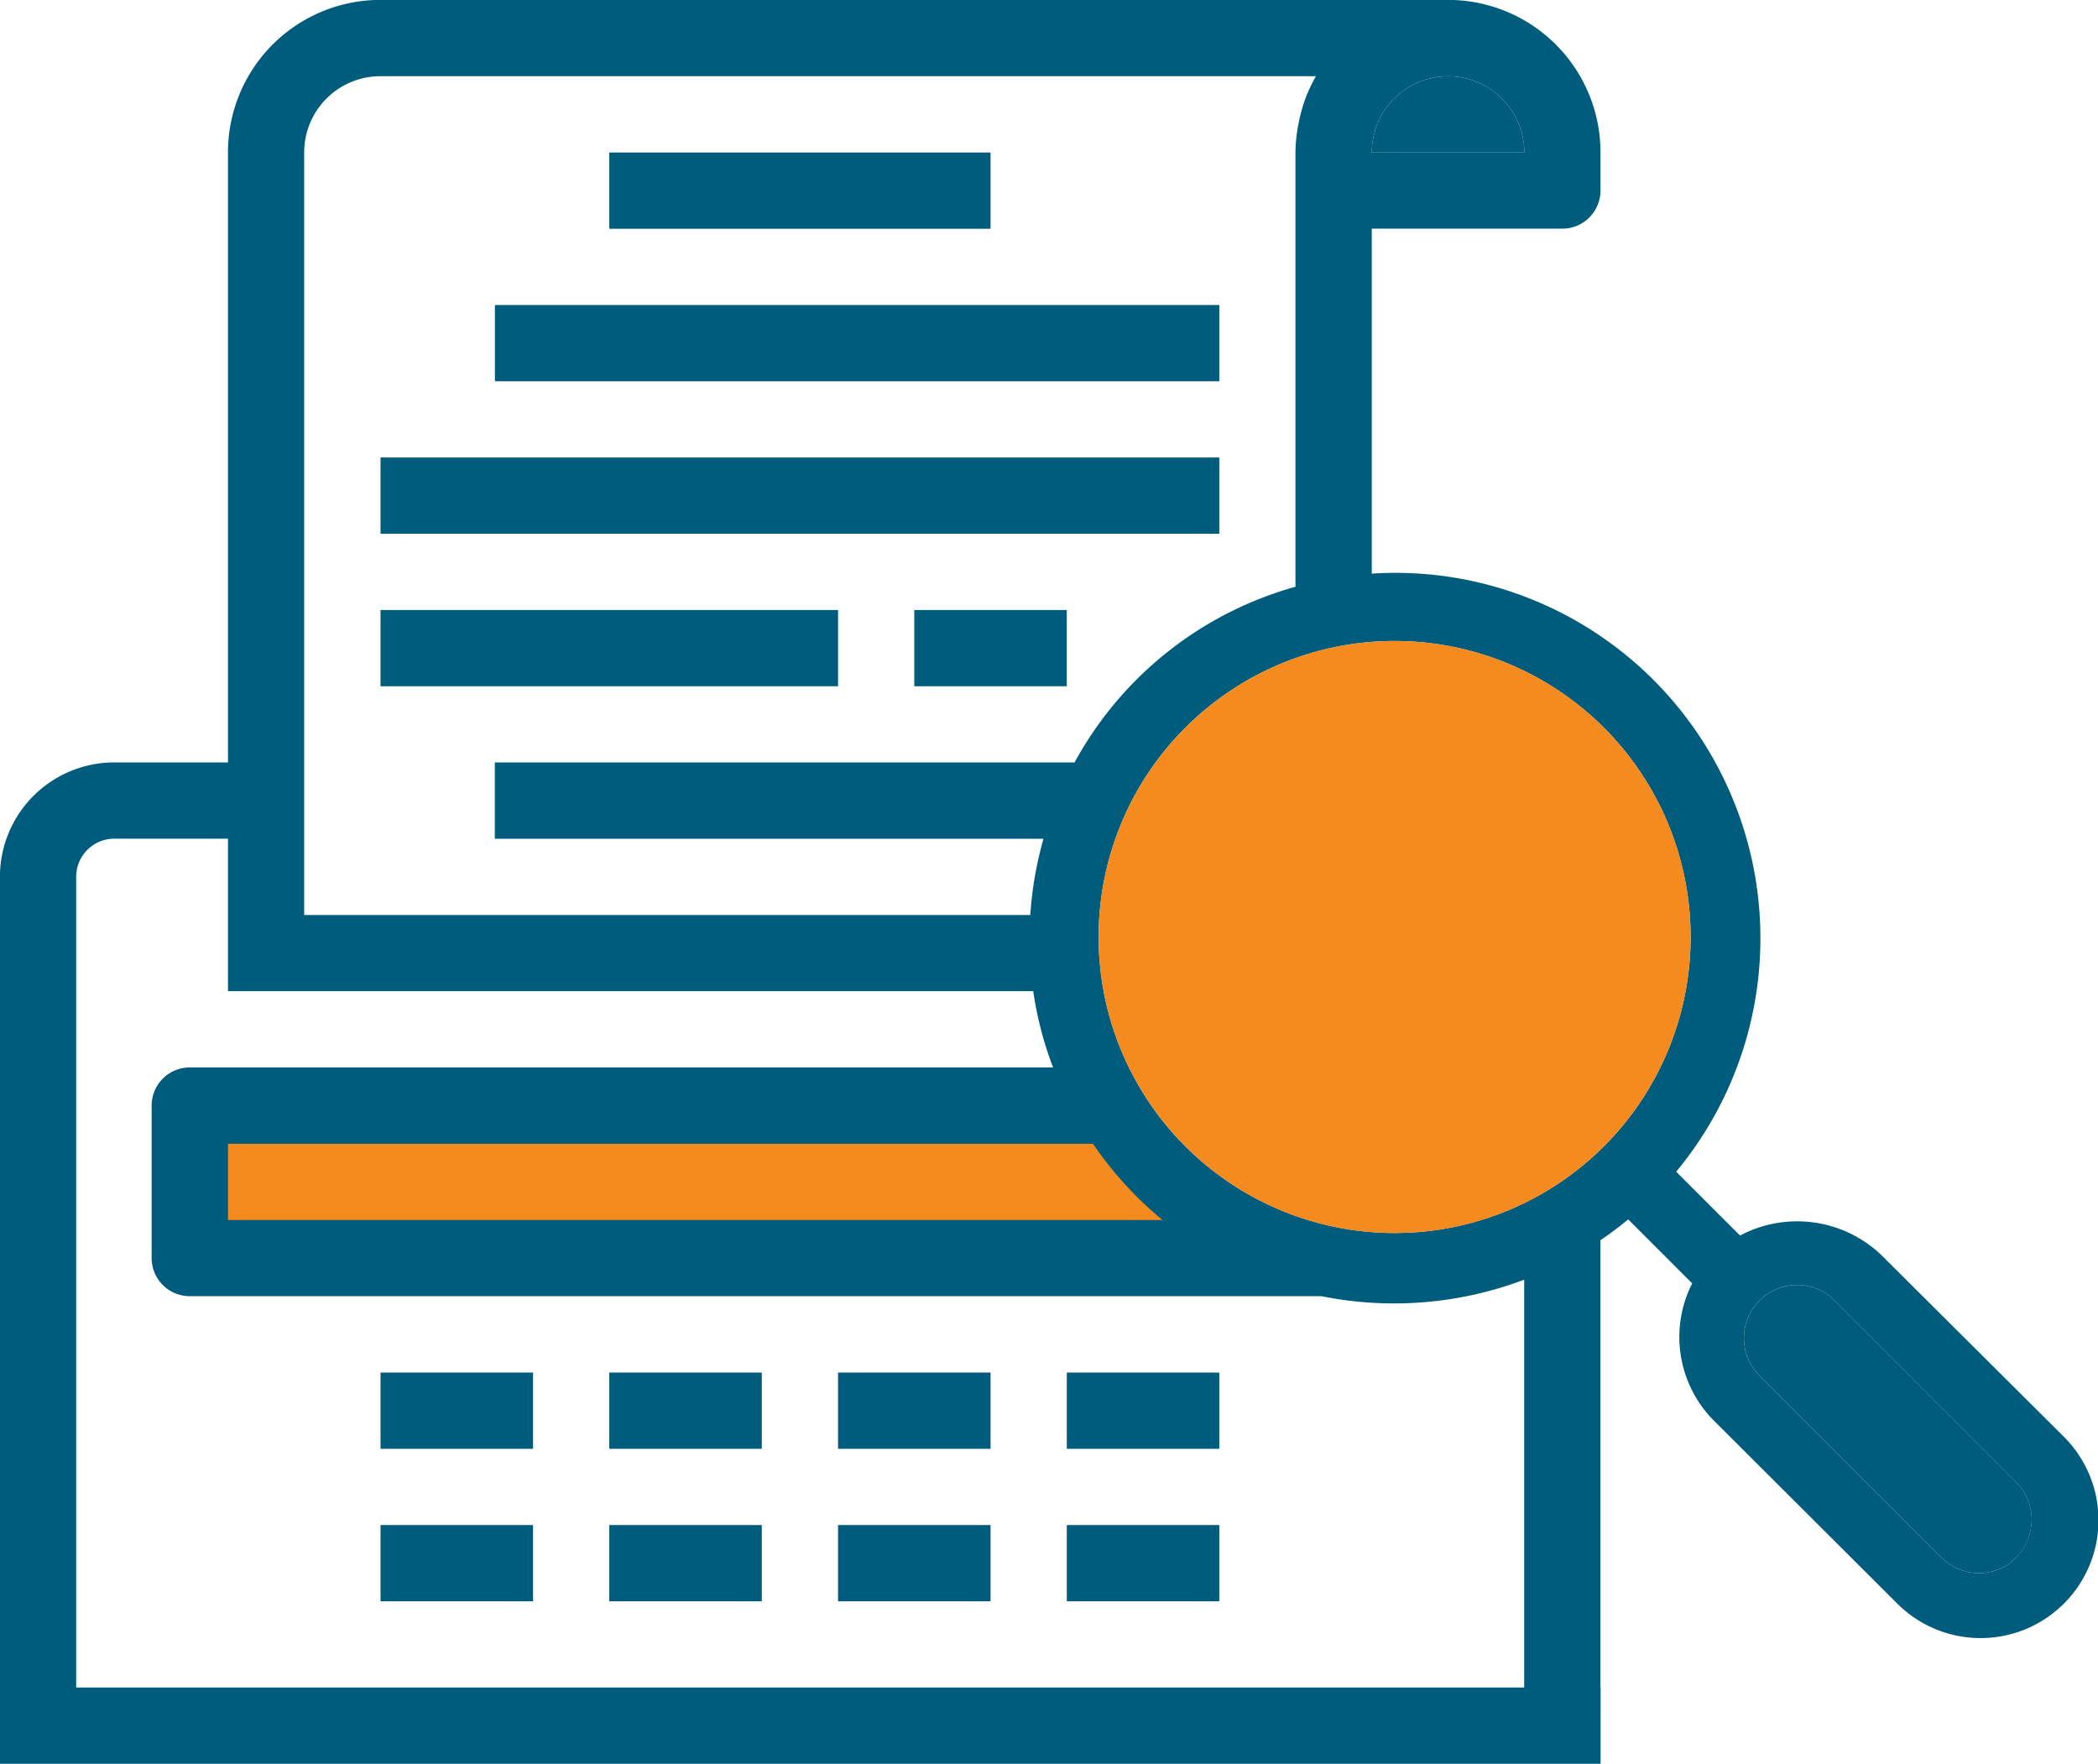 <svg xmlns="http://www.w3.org/2000/svg" width="127.102" height="106.855" viewBox="0 0 127.102 106.855"><defs><style>.a{fill:#005c7c;}.b{fill:#f58a1f;}</style></defs><g transform="translate(-1346.223 -2271.519)"><path class="a" d="M1457.38,2350.32a3.2,3.2,0,0,0-2.28-.955h-.006a3.218,3.218,0,0,0-3.218,3.225,3.2,3.2,0,0,0,.952,2.278l11.01,11.009a3.216,3.216,0,0,0,4.318.211v-.022l.227-.231a3.216,3.216,0,0,0,0-4.512Z"/><path class="a" d="M1436.26,2276.757a4.619,4.619,0,0,0-6.929,4h9.239A4.62,4.62,0,0,0,1436.26,2276.757Z"/><rect class="a" width="9.239" height="4.62" transform="translate(1369.277 2354.671)"/><rect class="a" width="9.239" height="4.62" transform="translate(1383.135 2354.671)"/><rect class="a" width="9.239" height="4.62" transform="translate(1396.994 2354.671)"/><rect class="a" width="9.239" height="4.62" transform="translate(1410.853 2354.671)"/><rect class="a" width="9.239" height="4.62" transform="translate(1369.277 2363.91)"/><rect class="a" width="9.239" height="4.62" transform="translate(1383.135 2363.91)"/><rect class="a" width="9.239" height="4.62" transform="translate(1396.994 2363.91)"/><rect class="a" width="9.239" height="4.62" transform="translate(1410.853 2363.91)"/><rect class="a" width="23.098" height="4.62" transform="translate(1383.135 2280.758)"/><rect class="a" width="43.886" height="4.62" transform="translate(1376.206 2289.997)"/><rect class="a" width="50.815" height="4.62" transform="translate(1369.277 2299.236)"/><rect class="a" width="96.966" height="4.62" transform="translate(1346.223 2373.754)"/><rect class="a" width="27.717" height="4.62" transform="translate(1369.277 2308.475)"/><rect class="a" width="9.239" height="4.62" transform="translate(1401.613 2308.475)"/><path class="a" d="M1471.19,2358.494l-11.022-10.972a7.387,7.387,0,0,0-8.529-1.151l-3.869-3.869a22.143,22.143,0,0,0-11.7-35.63,21.963,21.963,0,0,0-6.743-.6v-20.9h11.548a2.31,2.31,0,0,0,2.31-2.31v-2.31a9.237,9.237,0,0,0-9.239-9.239h-64.673a9.237,9.237,0,0,0-9.239,9.239v36.956h-6.886a6.929,6.929,0,0,0-6.929,6.93v51.09h4.619v-51.09a2.31,2.31,0,0,1,2.308-2.31h6.888v9.239h48.785q.156,1.071.418,2.131a21.867,21.867,0,0,0,.783,2.489h-52.3a2.309,2.309,0,0,0-2.31,2.309v9.239a2.31,2.31,0,0,0,2.31,2.31h68.559a22.3,22.3,0,0,0,12.283-1v26.682h4.619v-29.072q.868-.588,1.683-1.262l3.876,3.876a7.175,7.175,0,0,0,1.35,8.35l11.03,11.005a7.142,7.142,0,1,0,10.062-10.137Zm-39.55-81.737a4.62,4.62,0,0,1,6.93,4h-9.239A4.619,4.619,0,0,1,1431.64,2276.757Zm-22.2,45.577a22.352,22.352,0,0,0-.8,4.62h-43.989v-46.2a4.62,4.62,0,0,1,4.62-4.619h56.675a9.225,9.225,0,0,0-.477.959c-.013.03-.03.055-.041.085h0a9.211,9.211,0,0,0-.473,1.527c-.03.132-.056.261-.081.393a9.209,9.209,0,0,0-.169,1.656v26.312a21.949,21.949,0,0,0-13.383,10.644h-35.122v4.62Zm21.272,23.883a17.932,17.932,0,1,1,17.932-17.932A17.932,17.932,0,0,1,1430.714,2346.217Zm37.669,19.618-.227.231v.022a3.216,3.216,0,0,1-4.318-.211l-11.01-11.009a3.2,3.2,0,0,1-.952-2.278,3.218,3.218,0,0,1,3.218-3.225h.006a3.2,3.2,0,0,1,2.28.955l11,11a3.216,3.216,0,0,1,0,4.512Z"/><circle class="b" cx="17.932" cy="17.932" r="17.932" transform="translate(1412.781 2310.353)"/><path class="b" d="M1412.436,2340.812h-52.4v4.62h56.615A22.4,22.4,0,0,1,1412.436,2340.812Z"/></g></svg>